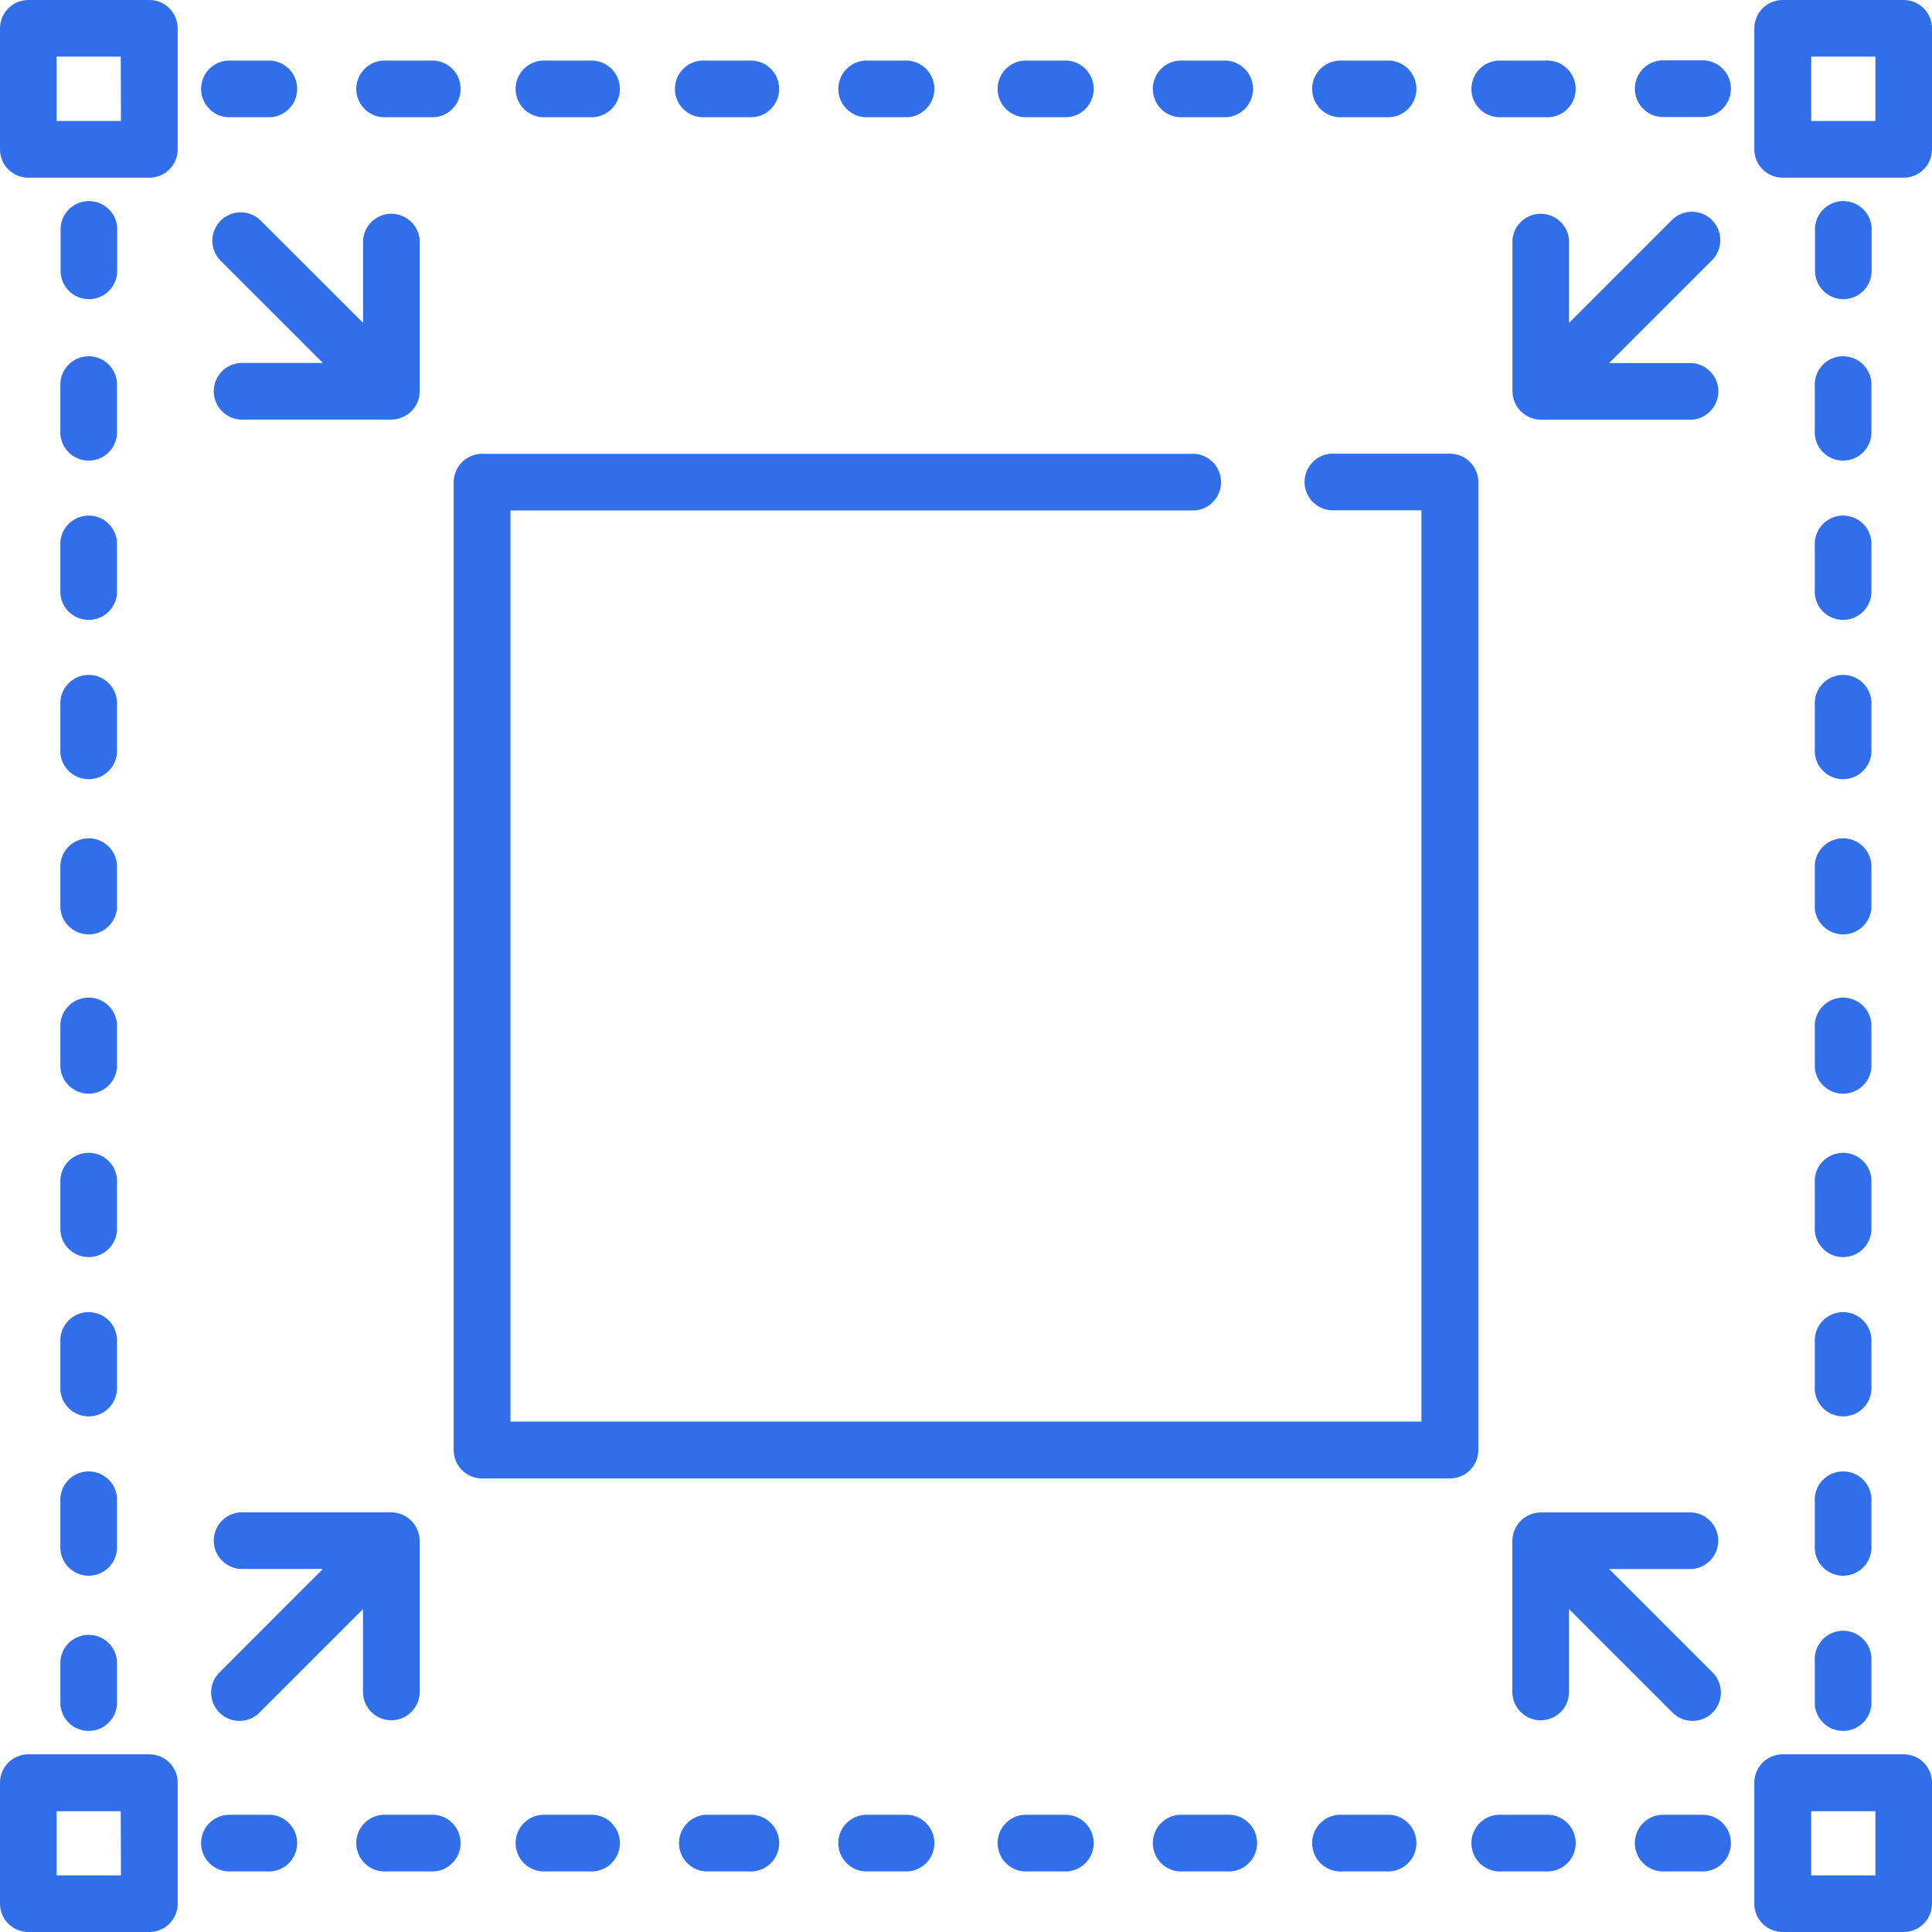 <svg width="80" height="80" viewBox="0 0 80 80" fill="none" xmlns="http://www.w3.org/2000/svg">
<g clip-path="url(#clip0_14_8)">
<path d="M61.214 19.961C61.214 19.649 61.09 19.351 60.87 19.13C60.65 18.91 60.351 18.786 60.039 18.786H55.108C54.812 18.808 54.535 18.94 54.333 19.158C54.131 19.375 54.018 19.661 54.018 19.958C54.018 20.255 54.131 20.54 54.333 20.758C54.535 20.975 54.812 21.108 55.108 21.13H58.858V58.864H21.136V21.136H49.472C49.768 21.114 50.045 20.982 50.247 20.764C50.449 20.547 50.561 20.261 50.561 19.964C50.561 19.667 50.449 19.381 50.247 19.164C50.045 18.947 49.768 18.814 49.472 18.792H19.961C19.649 18.792 19.35 18.916 19.13 19.136C18.91 19.357 18.786 19.656 18.786 19.967V60.045C18.786 60.357 18.91 60.656 19.13 60.876C19.35 61.096 19.649 61.22 19.961 61.22H60.039C60.351 61.22 60.65 61.096 60.87 60.876C61.09 60.656 61.214 60.357 61.214 60.045V19.961Z" fill="#316FEA"/>
<path d="M63.987 75.147H62.188C62.026 75.135 61.865 75.157 61.712 75.21C61.56 75.264 61.42 75.348 61.302 75.458C61.184 75.568 61.089 75.701 61.025 75.849C60.96 75.997 60.927 76.157 60.927 76.319C60.927 76.48 60.96 76.64 61.025 76.788C61.089 76.936 61.184 77.069 61.302 77.179C61.42 77.289 61.56 77.374 61.712 77.427C61.865 77.481 62.026 77.502 62.188 77.491H63.986C64.147 77.502 64.309 77.481 64.461 77.427C64.614 77.374 64.753 77.289 64.872 77.179C64.99 77.069 65.084 76.936 65.149 76.788C65.213 76.64 65.247 76.48 65.247 76.319C65.247 76.157 65.213 75.997 65.149 75.849C65.084 75.701 64.99 75.568 64.872 75.458C64.753 75.348 64.614 75.264 64.461 75.21C64.309 75.157 64.147 75.135 63.986 75.147H63.987Z" fill="#316FEA"/>
<path d="M57.391 75.147H55.592C55.431 75.135 55.269 75.157 55.117 75.21C54.965 75.264 54.825 75.348 54.706 75.458C54.588 75.568 54.494 75.701 54.429 75.849C54.365 75.997 54.332 76.157 54.332 76.319C54.332 76.48 54.365 76.64 54.429 76.788C54.494 76.936 54.588 77.069 54.706 77.179C54.825 77.289 54.965 77.374 55.117 77.427C55.269 77.481 55.431 77.502 55.592 77.491H57.391C57.552 77.502 57.714 77.481 57.866 77.427C58.018 77.374 58.158 77.289 58.276 77.179C58.395 77.069 58.489 76.936 58.553 76.788C58.618 76.64 58.651 76.48 58.651 76.319C58.651 76.157 58.618 75.997 58.553 75.849C58.489 75.701 58.395 75.568 58.276 75.458C58.158 75.348 58.018 75.264 57.866 75.21C57.714 75.157 57.552 75.135 57.391 75.147Z" fill="#316FEA"/>
<path d="M31.005 75.147H29.205C28.909 75.168 28.632 75.301 28.43 75.519C28.228 75.736 28.115 76.022 28.115 76.319C28.115 76.615 28.228 76.901 28.43 77.119C28.632 77.336 28.909 77.469 29.205 77.491H31.005C31.166 77.502 31.328 77.481 31.48 77.427C31.632 77.374 31.772 77.289 31.89 77.179C32.009 77.069 32.103 76.936 32.167 76.788C32.232 76.64 32.265 76.48 32.265 76.319C32.265 76.157 32.232 75.997 32.167 75.849C32.103 75.701 32.009 75.568 31.89 75.458C31.772 75.348 31.632 75.264 31.48 75.21C31.328 75.157 31.166 75.135 31.005 75.147Z" fill="#316FEA"/>
<path d="M70.584 75.147H68.784C68.488 75.168 68.212 75.301 68.009 75.519C67.807 75.736 67.695 76.022 67.695 76.319C67.695 76.616 67.807 76.901 68.009 77.119C68.212 77.336 68.488 77.469 68.784 77.491H70.584C70.88 77.469 71.157 77.336 71.359 77.119C71.561 76.901 71.674 76.616 71.674 76.319C71.674 76.022 71.561 75.736 71.359 75.519C71.157 75.301 70.88 75.168 70.584 75.147Z" fill="#316FEA"/>
<path d="M50.794 75.147H48.995C48.834 75.135 48.672 75.157 48.52 75.21C48.368 75.264 48.228 75.348 48.11 75.458C47.991 75.568 47.897 75.701 47.833 75.849C47.768 75.997 47.735 76.157 47.735 76.319C47.735 76.48 47.768 76.64 47.833 76.788C47.897 76.936 47.991 77.069 48.11 77.179C48.228 77.289 48.368 77.374 48.52 77.427C48.672 77.481 48.834 77.502 48.995 77.491H50.794C50.955 77.502 51.117 77.481 51.269 77.427C51.421 77.374 51.561 77.289 51.679 77.179C51.798 77.069 51.892 76.936 51.957 76.788C52.021 76.64 52.054 76.48 52.054 76.319C52.054 76.157 52.021 75.997 51.957 75.849C51.892 75.701 51.798 75.568 51.679 75.458C51.561 75.348 51.421 75.264 51.269 75.21C51.117 75.157 50.955 75.135 50.794 75.147Z" fill="#316FEA"/>
<path d="M17.812 75.147H16.012C15.851 75.135 15.69 75.157 15.537 75.21C15.385 75.264 15.245 75.348 15.127 75.458C15.009 75.568 14.914 75.701 14.85 75.849C14.785 75.997 14.752 76.157 14.752 76.319C14.752 76.48 14.785 76.64 14.85 76.788C14.914 76.936 15.009 77.069 15.127 77.179C15.245 77.289 15.385 77.374 15.537 77.427C15.69 77.481 15.851 77.502 16.012 77.491H17.812C17.974 77.502 18.135 77.481 18.288 77.427C18.44 77.374 18.58 77.289 18.698 77.179C18.816 77.069 18.911 76.936 18.975 76.788C19.04 76.64 19.073 76.48 19.073 76.319C19.073 76.157 19.04 75.997 18.975 75.849C18.911 75.701 18.816 75.568 18.698 75.458C18.58 75.348 18.44 75.264 18.288 75.21C18.135 75.157 17.974 75.135 17.812 75.147Z" fill="#316FEA"/>
<path d="M11.216 75.147H9.416C9.12 75.168 8.843 75.301 8.641 75.519C8.439 75.736 8.326 76.022 8.326 76.319C8.326 76.616 8.439 76.901 8.641 77.119C8.843 77.336 9.12 77.469 9.416 77.491H11.216C11.512 77.469 11.789 77.336 11.991 77.119C12.193 76.901 12.305 76.616 12.305 76.319C12.305 76.022 12.193 75.736 11.991 75.519C11.789 75.301 11.512 75.168 11.216 75.147Z" fill="#316FEA"/>
<path d="M44.198 75.147H42.398C42.102 75.168 41.826 75.301 41.623 75.519C41.421 75.736 41.309 76.022 41.309 76.319C41.309 76.616 41.421 76.901 41.623 77.119C41.826 77.336 42.102 77.469 42.398 77.491H44.198C44.495 77.469 44.771 77.336 44.973 77.119C45.175 76.901 45.288 76.616 45.288 76.319C45.288 76.022 45.175 75.736 44.973 75.519C44.771 75.301 44.495 75.168 44.198 75.147Z" fill="#316FEA"/>
<path d="M37.602 75.147H35.802C35.506 75.168 35.229 75.301 35.027 75.519C34.825 75.736 34.712 76.022 34.712 76.319C34.712 76.616 34.825 76.901 35.027 77.119C35.229 77.336 35.506 77.469 35.802 77.491H37.602C37.898 77.469 38.174 77.336 38.377 77.119C38.579 76.901 38.691 76.616 38.691 76.319C38.691 76.022 38.579 75.736 38.377 75.519C38.174 75.301 37.898 75.168 37.602 75.147Z" fill="#316FEA"/>
<path d="M24.408 75.147H22.609C22.448 75.135 22.287 75.157 22.134 75.21C21.982 75.264 21.842 75.348 21.724 75.458C21.605 75.568 21.511 75.701 21.447 75.849C21.382 75.997 21.349 76.157 21.349 76.319C21.349 76.48 21.382 76.64 21.447 76.788C21.511 76.936 21.605 77.069 21.724 77.179C21.842 77.289 21.982 77.374 22.134 77.427C22.287 77.481 22.448 77.502 22.609 77.491H24.408C24.569 77.502 24.731 77.481 24.883 77.427C25.035 77.374 25.175 77.289 25.294 77.179C25.412 77.069 25.506 76.936 25.571 76.788C25.635 76.64 25.669 76.48 25.669 76.319C25.669 76.157 25.635 75.997 25.571 75.849C25.506 75.701 25.412 75.568 25.294 75.458C25.175 75.348 25.035 75.264 24.883 75.21C24.731 75.157 24.569 75.135 24.408 75.147Z" fill="#316FEA"/>
<path d="M2.5 44.198C2.522 44.495 2.654 44.771 2.872 44.973C3.089 45.175 3.375 45.288 3.672 45.288C3.969 45.288 4.254 45.175 4.472 44.973C4.689 44.771 4.822 44.495 4.844 44.198V42.398C4.822 42.102 4.689 41.826 4.472 41.623C4.254 41.421 3.969 41.309 3.672 41.309C3.375 41.309 3.089 41.421 2.872 41.623C2.654 41.826 2.522 42.102 2.5 42.398V44.198Z" fill="#316FEA"/>
<path d="M2.5 50.794C2.488 50.955 2.51 51.117 2.563 51.269C2.617 51.421 2.701 51.561 2.811 51.679C2.921 51.798 3.054 51.892 3.203 51.957C3.351 52.021 3.51 52.054 3.672 52.054C3.833 52.054 3.993 52.021 4.141 51.957C4.289 51.892 4.423 51.798 4.532 51.679C4.642 51.561 4.727 51.421 4.78 51.269C4.834 51.117 4.856 50.955 4.844 50.794V48.995C4.856 48.834 4.834 48.672 4.78 48.52C4.727 48.368 4.642 48.228 4.532 48.11C4.423 47.991 4.289 47.897 4.141 47.833C3.993 47.768 3.833 47.735 3.672 47.735C3.51 47.735 3.351 47.768 3.203 47.833C3.054 47.897 2.921 47.991 2.811 48.11C2.701 48.228 2.617 48.368 2.563 48.52C2.51 48.672 2.488 48.834 2.5 48.995V50.794Z" fill="#316FEA"/>
<path d="M2.5 24.408C2.488 24.569 2.51 24.731 2.563 24.883C2.617 25.035 2.701 25.175 2.811 25.294C2.921 25.412 3.054 25.506 3.203 25.571C3.351 25.635 3.51 25.669 3.672 25.669C3.833 25.669 3.993 25.635 4.141 25.571C4.289 25.506 4.423 25.412 4.532 25.294C4.642 25.175 4.727 25.035 4.78 24.883C4.834 24.731 4.856 24.569 4.844 24.408V22.609C4.856 22.448 4.834 22.287 4.78 22.134C4.727 21.982 4.642 21.842 4.532 21.724C4.423 21.605 4.289 21.511 4.141 21.447C3.993 21.382 3.833 21.349 3.672 21.349C3.51 21.349 3.351 21.382 3.203 21.447C3.054 21.511 2.921 21.605 2.811 21.724C2.701 21.842 2.617 21.982 2.563 22.134C2.51 22.287 2.488 22.448 2.5 22.609V24.408Z" fill="#316FEA"/>
<path d="M2.5 31.005C2.488 31.166 2.51 31.328 2.563 31.48C2.617 31.632 2.701 31.772 2.811 31.89C2.921 32.009 3.054 32.103 3.203 32.167C3.351 32.232 3.51 32.265 3.672 32.265C3.833 32.265 3.993 32.232 4.141 32.167C4.289 32.103 4.423 32.009 4.532 31.89C4.642 31.772 4.727 31.632 4.78 31.48C4.834 31.328 4.856 31.166 4.844 31.005V29.206C4.856 29.045 4.834 28.883 4.78 28.731C4.727 28.579 4.642 28.439 4.532 28.321C4.423 28.202 4.289 28.108 4.141 28.043C3.993 27.979 3.833 27.946 3.672 27.946C3.51 27.946 3.351 27.979 3.203 28.043C3.054 28.108 2.921 28.202 2.811 28.321C2.701 28.439 2.617 28.579 2.563 28.731C2.51 28.883 2.488 29.045 2.5 29.206V31.005Z" fill="#316FEA"/>
<path d="M2.5 37.602C2.522 37.898 2.654 38.174 2.872 38.377C3.089 38.579 3.375 38.691 3.672 38.691C3.969 38.691 4.254 38.579 4.472 38.377C4.689 38.174 4.822 37.898 4.844 37.602V35.802C4.822 35.505 4.689 35.229 4.472 35.027C4.254 34.825 3.969 34.712 3.672 34.712C3.375 34.712 3.089 34.825 2.872 35.027C2.654 35.229 2.522 35.505 2.5 35.802V37.602Z" fill="#316FEA"/>
<path d="M2.5 57.391C2.488 57.552 2.51 57.714 2.563 57.866C2.617 58.018 2.701 58.158 2.811 58.276C2.921 58.395 3.054 58.489 3.203 58.553C3.351 58.618 3.51 58.651 3.672 58.651C3.833 58.651 3.993 58.618 4.141 58.553C4.289 58.489 4.423 58.395 4.532 58.276C4.642 58.158 4.727 58.018 4.78 57.866C4.834 57.714 4.856 57.552 4.844 57.391V55.592C4.856 55.431 4.834 55.269 4.78 55.117C4.727 54.965 4.642 54.825 4.532 54.706C4.423 54.588 4.289 54.494 4.141 54.429C3.993 54.365 3.833 54.331 3.672 54.331C3.51 54.331 3.351 54.365 3.203 54.429C3.054 54.494 2.921 54.588 2.811 54.706C2.701 54.825 2.617 54.965 2.563 55.117C2.51 55.269 2.488 55.431 2.5 55.592V57.391Z" fill="#316FEA"/>
<path d="M2.5 63.987C2.488 64.149 2.51 64.31 2.563 64.463C2.617 64.615 2.701 64.755 2.811 64.873C2.921 64.991 3.054 65.086 3.203 65.15C3.351 65.215 3.51 65.248 3.672 65.248C3.833 65.248 3.993 65.215 4.141 65.15C4.289 65.086 4.423 64.991 4.532 64.873C4.642 64.755 4.727 64.615 4.78 64.463C4.834 64.31 4.856 64.149 4.844 63.987V62.188C4.856 62.026 4.834 61.865 4.78 61.712C4.727 61.56 4.642 61.42 4.532 61.302C4.423 61.184 4.289 61.089 4.141 61.025C3.993 60.96 3.833 60.927 3.672 60.927C3.51 60.927 3.351 60.96 3.203 61.025C3.054 61.089 2.921 61.184 2.811 61.302C2.701 61.42 2.617 61.56 2.563 61.712C2.51 61.865 2.488 62.026 2.5 62.188V63.987Z" fill="#316FEA"/>
<path d="M2.5 17.812C2.488 17.974 2.51 18.135 2.563 18.288C2.617 18.44 2.701 18.58 2.811 18.698C2.921 18.816 3.054 18.911 3.203 18.975C3.351 19.04 3.51 19.073 3.672 19.073C3.833 19.073 3.993 19.04 4.141 18.975C4.289 18.911 4.423 18.816 4.532 18.698C4.642 18.58 4.727 18.44 4.78 18.288C4.834 18.135 4.856 17.974 4.844 17.812V16.012C4.856 15.851 4.834 15.69 4.78 15.537C4.727 15.385 4.642 15.245 4.532 15.127C4.423 15.008 4.289 14.914 4.141 14.85C3.993 14.785 3.833 14.752 3.672 14.752C3.51 14.752 3.351 14.785 3.203 14.85C3.054 14.914 2.921 15.008 2.811 15.127C2.701 15.245 2.617 15.385 2.563 15.537C2.51 15.69 2.488 15.851 2.5 16.012V17.812Z" fill="#316FEA"/>
<path d="M3.68 12.389C3.834 12.389 3.987 12.359 4.129 12.3C4.272 12.241 4.401 12.154 4.51 12.045C4.619 11.936 4.705 11.806 4.764 11.664C4.823 11.521 4.853 11.368 4.853 11.214V9.416C4.832 9.12 4.699 8.843 4.481 8.641C4.264 8.439 3.978 8.326 3.681 8.326C3.384 8.326 3.099 8.439 2.881 8.641C2.664 8.843 2.531 9.12 2.509 9.416V11.214C2.509 11.525 2.632 11.823 2.851 12.044C3.071 12.264 3.369 12.388 3.68 12.389Z" fill="#316FEA"/>
<path d="M2.5 70.584C2.522 70.88 2.654 71.157 2.872 71.359C3.089 71.561 3.375 71.674 3.672 71.674C3.969 71.674 4.254 71.561 4.472 71.359C4.689 71.157 4.822 70.88 4.844 70.584V68.784C4.822 68.488 4.689 68.212 4.472 68.009C4.254 67.807 3.969 67.695 3.672 67.695C3.375 67.695 3.089 67.807 2.872 68.009C2.654 68.212 2.522 68.488 2.5 68.784V70.584Z" fill="#316FEA"/>
<path d="M70.584 2.5H68.784C68.488 2.522 68.212 2.654 68.009 2.872C67.807 3.089 67.695 3.375 67.695 3.672C67.695 3.969 67.807 4.254 68.009 4.472C68.212 4.689 68.488 4.822 68.784 4.844H70.584C70.88 4.822 71.157 4.689 71.359 4.472C71.561 4.254 71.674 3.969 71.674 3.672C71.674 3.375 71.561 3.089 71.359 2.872C71.157 2.654 70.88 2.522 70.584 2.5Z" fill="#316FEA"/>
<path d="M9.416 4.853H11.216C11.512 4.832 11.789 4.699 11.991 4.481C12.193 4.264 12.305 3.978 12.305 3.681C12.305 3.384 12.193 3.099 11.991 2.881C11.789 2.664 11.512 2.531 11.216 2.509H9.416C9.12 2.531 8.843 2.664 8.641 2.881C8.439 3.099 8.326 3.384 8.326 3.681C8.326 3.978 8.439 4.264 8.641 4.481C8.843 4.699 9.12 4.832 9.416 4.853Z" fill="#316FEA"/>
<path d="M48.995 4.853H50.795C51.091 4.831 51.368 4.699 51.57 4.481C51.772 4.264 51.885 3.978 51.885 3.681C51.885 3.384 51.772 3.099 51.57 2.881C51.368 2.664 51.091 2.531 50.795 2.509H48.995C48.834 2.498 48.672 2.519 48.52 2.573C48.368 2.626 48.228 2.711 48.11 2.821C47.991 2.931 47.897 3.064 47.833 3.212C47.768 3.36 47.735 3.52 47.735 3.681C47.735 3.843 47.768 4.003 47.833 4.151C47.897 4.299 47.991 4.432 48.11 4.542C48.228 4.652 48.368 4.736 48.52 4.79C48.672 4.843 48.834 4.865 48.995 4.853Z" fill="#316FEA"/>
<path d="M42.398 4.853H44.198C44.495 4.832 44.771 4.699 44.973 4.481C45.175 4.264 45.288 3.978 45.288 3.681C45.288 3.384 45.175 3.099 44.973 2.881C44.771 2.664 44.495 2.531 44.198 2.509H42.398C42.102 2.531 41.826 2.664 41.623 2.881C41.421 3.099 41.309 3.384 41.309 3.681C41.309 3.978 41.421 4.264 41.623 4.481C41.826 4.699 42.102 4.832 42.398 4.853Z" fill="#316FEA"/>
<path d="M55.592 4.853H57.391C57.552 4.865 57.714 4.843 57.866 4.79C58.018 4.736 58.158 4.652 58.276 4.542C58.395 4.432 58.489 4.299 58.553 4.151C58.618 4.003 58.651 3.843 58.651 3.681C58.651 3.52 58.618 3.36 58.553 3.212C58.489 3.064 58.395 2.931 58.276 2.821C58.158 2.711 58.018 2.626 57.866 2.573C57.714 2.519 57.552 2.498 57.391 2.509H55.592C55.431 2.498 55.269 2.519 55.117 2.573C54.965 2.626 54.825 2.711 54.706 2.821C54.588 2.931 54.494 3.064 54.429 3.212C54.365 3.36 54.332 3.52 54.332 3.681C54.332 3.843 54.365 4.003 54.429 4.151C54.494 4.299 54.588 4.432 54.706 4.542C54.825 4.652 54.965 4.736 55.117 4.79C55.269 4.843 55.431 4.865 55.592 4.853Z" fill="#316FEA"/>
<path d="M35.802 4.853H37.602C37.898 4.832 38.174 4.699 38.377 4.481C38.579 4.264 38.691 3.978 38.691 3.681C38.691 3.384 38.579 3.099 38.377 2.881C38.174 2.664 37.898 2.531 37.602 2.509H35.802C35.506 2.531 35.229 2.664 35.027 2.881C34.825 3.099 34.712 3.384 34.712 3.681C34.712 3.978 34.825 4.264 35.027 4.481C35.229 4.699 35.506 4.832 35.802 4.853Z" fill="#316FEA"/>
<path d="M29.206 4.853H31.005C31.166 4.865 31.328 4.843 31.48 4.79C31.632 4.736 31.772 4.652 31.89 4.542C32.009 4.432 32.103 4.299 32.167 4.151C32.232 4.003 32.265 3.843 32.265 3.681C32.265 3.52 32.232 3.36 32.167 3.212C32.103 3.064 32.009 2.931 31.89 2.821C31.772 2.711 31.632 2.626 31.48 2.573C31.328 2.519 31.166 2.498 31.005 2.509H29.206C29.045 2.498 28.883 2.519 28.731 2.573C28.579 2.626 28.439 2.711 28.321 2.821C28.202 2.931 28.108 3.064 28.043 3.212C27.979 3.36 27.946 3.52 27.946 3.681C27.946 3.843 27.979 4.003 28.043 4.151C28.108 4.299 28.202 4.432 28.321 4.542C28.439 4.652 28.579 4.736 28.731 4.79C28.883 4.843 29.045 4.865 29.206 4.853Z" fill="#316FEA"/>
<path d="M16.012 4.853H17.812C17.974 4.865 18.135 4.843 18.288 4.79C18.44 4.736 18.58 4.652 18.698 4.542C18.816 4.432 18.911 4.299 18.975 4.151C19.04 4.003 19.073 3.843 19.073 3.681C19.073 3.52 19.04 3.36 18.975 3.212C18.911 3.064 18.816 2.931 18.698 2.821C18.58 2.711 18.44 2.626 18.288 2.573C18.135 2.519 17.974 2.498 17.812 2.509H16.012C15.851 2.498 15.69 2.519 15.537 2.573C15.385 2.626 15.245 2.711 15.127 2.821C15.009 2.931 14.914 3.064 14.85 3.212C14.785 3.36 14.752 3.52 14.752 3.681C14.752 3.843 14.785 4.003 14.85 4.151C14.914 4.299 15.009 4.432 15.127 4.542C15.245 4.652 15.385 4.736 15.537 4.79C15.69 4.843 15.851 4.865 16.012 4.853Z" fill="#316FEA"/>
<path d="M62.188 4.853H63.986C64.147 4.865 64.309 4.843 64.461 4.79C64.614 4.736 64.753 4.652 64.872 4.542C64.99 4.432 65.084 4.299 65.149 4.151C65.213 4.003 65.247 3.843 65.247 3.681C65.247 3.52 65.213 3.36 65.149 3.212C65.084 3.064 64.99 2.931 64.872 2.821C64.753 2.711 64.614 2.626 64.461 2.573C64.309 2.519 64.147 2.498 63.986 2.509H62.188C62.026 2.498 61.865 2.519 61.712 2.573C61.56 2.626 61.42 2.711 61.302 2.821C61.184 2.931 61.089 3.064 61.025 3.212C60.96 3.36 60.927 3.52 60.927 3.681C60.927 3.843 60.96 4.003 61.025 4.151C61.089 4.299 61.184 4.432 61.302 4.542C61.42 4.652 61.56 4.736 61.712 4.79C61.865 4.843 62.026 4.865 62.188 4.853Z" fill="#316FEA"/>
<path d="M22.609 4.853H24.408C24.569 4.865 24.731 4.843 24.883 4.79C25.035 4.736 25.175 4.652 25.294 4.542C25.412 4.432 25.506 4.299 25.571 4.151C25.635 4.003 25.669 3.843 25.669 3.681C25.669 3.52 25.635 3.36 25.571 3.212C25.506 3.064 25.412 2.931 25.294 2.821C25.175 2.711 25.035 2.626 24.883 2.573C24.731 2.519 24.569 2.498 24.408 2.509H22.609C22.448 2.498 22.287 2.519 22.134 2.573C21.982 2.626 21.842 2.711 21.724 2.821C21.605 2.931 21.511 3.064 21.447 3.212C21.382 3.36 21.349 3.52 21.349 3.681C21.349 3.843 21.382 4.003 21.447 4.151C21.511 4.299 21.605 4.432 21.724 4.542C21.842 4.652 21.982 4.736 22.134 4.79C22.287 4.843 22.448 4.865 22.609 4.853Z" fill="#316FEA"/>
<path d="M75.147 44.198C75.168 44.495 75.301 44.771 75.519 44.973C75.736 45.175 76.022 45.288 76.319 45.288C76.616 45.288 76.901 45.175 77.119 44.973C77.336 44.771 77.469 44.495 77.491 44.198V42.398C77.469 42.102 77.336 41.826 77.119 41.623C76.901 41.421 76.616 41.309 76.319 41.309C76.022 41.309 75.736 41.421 75.519 41.623C75.301 41.826 75.168 42.102 75.147 42.398V44.198Z" fill="#316FEA"/>
<path d="M75.147 24.408C75.135 24.569 75.157 24.731 75.21 24.883C75.264 25.035 75.348 25.175 75.458 25.294C75.568 25.412 75.701 25.506 75.849 25.571C75.997 25.635 76.157 25.669 76.319 25.669C76.48 25.669 76.64 25.635 76.788 25.571C76.936 25.506 77.069 25.412 77.179 25.294C77.289 25.175 77.374 25.035 77.427 24.883C77.481 24.731 77.502 24.569 77.491 24.408V22.609C77.502 22.448 77.481 22.287 77.427 22.134C77.374 21.982 77.289 21.842 77.179 21.724C77.069 21.605 76.936 21.511 76.788 21.447C76.64 21.382 76.48 21.349 76.319 21.349C76.157 21.349 75.997 21.382 75.849 21.447C75.701 21.511 75.568 21.605 75.458 21.724C75.348 21.842 75.264 21.982 75.21 22.134C75.157 22.287 75.135 22.448 75.147 22.609V24.408Z" fill="#316FEA"/>
<path d="M75.147 37.602C75.168 37.898 75.301 38.174 75.519 38.377C75.736 38.579 76.022 38.691 76.319 38.691C76.616 38.691 76.901 38.579 77.119 38.377C77.336 38.174 77.469 37.898 77.491 37.602V35.802C77.469 35.505 77.336 35.229 77.119 35.027C76.901 34.825 76.616 34.712 76.319 34.712C76.022 34.712 75.736 34.825 75.519 35.027C75.301 35.229 75.168 35.505 75.147 35.802V37.602Z" fill="#316FEA"/>
<path d="M75.147 31.005C75.135 31.166 75.157 31.328 75.21 31.48C75.264 31.632 75.348 31.772 75.458 31.89C75.568 32.009 75.701 32.103 75.849 32.167C75.997 32.232 76.157 32.265 76.319 32.265C76.48 32.265 76.64 32.232 76.788 32.167C76.936 32.103 77.069 32.009 77.179 31.89C77.289 31.772 77.374 31.632 77.427 31.48C77.481 31.328 77.502 31.166 77.491 31.005V29.206C77.502 29.045 77.481 28.883 77.427 28.731C77.374 28.579 77.289 28.439 77.179 28.321C77.069 28.202 76.936 28.108 76.788 28.043C76.64 27.979 76.48 27.946 76.319 27.946C76.157 27.946 75.997 27.979 75.849 28.043C75.701 28.108 75.568 28.202 75.458 28.321C75.348 28.439 75.264 28.579 75.21 28.731C75.157 28.883 75.135 29.045 75.147 29.206V31.005Z" fill="#316FEA"/>
<path d="M75.147 50.794C75.135 50.955 75.157 51.117 75.21 51.269C75.264 51.421 75.348 51.561 75.458 51.679C75.568 51.798 75.701 51.892 75.849 51.957C75.997 52.021 76.157 52.054 76.319 52.054C76.48 52.054 76.64 52.021 76.788 51.957C76.936 51.892 77.069 51.798 77.179 51.679C77.289 51.561 77.374 51.421 77.427 51.269C77.481 51.117 77.502 50.955 77.491 50.794V48.995C77.502 48.834 77.481 48.672 77.427 48.52C77.374 48.368 77.289 48.228 77.179 48.11C77.069 47.991 76.936 47.897 76.788 47.833C76.64 47.768 76.48 47.735 76.319 47.735C76.157 47.735 75.997 47.768 75.849 47.833C75.701 47.897 75.568 47.991 75.458 48.11C75.348 48.228 75.264 48.368 75.21 48.52C75.157 48.672 75.135 48.834 75.147 48.995V50.794Z" fill="#316FEA"/>
<path d="M75.147 63.987C75.135 64.149 75.157 64.31 75.21 64.463C75.264 64.615 75.348 64.755 75.458 64.873C75.568 64.991 75.701 65.086 75.849 65.15C75.997 65.215 76.157 65.248 76.319 65.248C76.48 65.248 76.64 65.215 76.788 65.15C76.936 65.086 77.069 64.991 77.179 64.873C77.289 64.755 77.374 64.615 77.427 64.463C77.481 64.31 77.502 64.149 77.491 63.987V62.188C77.502 62.026 77.481 61.865 77.427 61.712C77.374 61.56 77.289 61.42 77.179 61.302C77.069 61.184 76.936 61.089 76.788 61.025C76.64 60.96 76.48 60.927 76.319 60.927C76.157 60.927 75.997 60.96 75.849 61.025C75.701 61.089 75.568 61.184 75.458 61.302C75.348 61.42 75.264 61.56 75.21 61.712C75.157 61.865 75.135 62.026 75.147 62.188V63.987Z" fill="#316FEA"/>
<path d="M75.147 57.391C75.135 57.552 75.157 57.714 75.21 57.866C75.264 58.018 75.348 58.158 75.458 58.276C75.568 58.395 75.701 58.489 75.849 58.553C75.997 58.618 76.157 58.651 76.319 58.651C76.48 58.651 76.64 58.618 76.788 58.553C76.936 58.489 77.069 58.395 77.179 58.276C77.289 58.158 77.374 58.018 77.427 57.866C77.481 57.714 77.502 57.552 77.491 57.391V55.592C77.502 55.431 77.481 55.269 77.427 55.117C77.374 54.965 77.289 54.825 77.179 54.706C77.069 54.588 76.936 54.494 76.788 54.429C76.64 54.365 76.48 54.331 76.319 54.331C76.157 54.331 75.997 54.365 75.849 54.429C75.701 54.494 75.568 54.588 75.458 54.706C75.348 54.825 75.264 54.965 75.21 55.117C75.157 55.269 75.135 55.431 75.147 55.592V57.391Z" fill="#316FEA"/>
<path d="M75.147 70.584C75.168 70.88 75.301 71.157 75.519 71.359C75.736 71.561 76.022 71.674 76.319 71.674C76.616 71.674 76.901 71.561 77.119 71.359C77.336 71.157 77.469 70.88 77.491 70.584V68.786C77.502 68.625 77.481 68.463 77.427 68.311C77.374 68.158 77.289 68.019 77.179 67.9C77.069 67.782 76.936 67.688 76.788 67.623C76.64 67.559 76.48 67.525 76.319 67.525C76.157 67.525 75.997 67.559 75.849 67.623C75.701 67.688 75.568 67.782 75.458 67.9C75.348 68.019 75.264 68.158 75.21 68.311C75.157 68.463 75.135 68.625 75.147 68.786V70.584Z" fill="#316FEA"/>
<path d="M75.147 17.812C75.135 17.974 75.157 18.135 75.21 18.288C75.264 18.44 75.348 18.58 75.458 18.698C75.568 18.816 75.701 18.911 75.849 18.975C75.997 19.04 76.157 19.073 76.319 19.073C76.48 19.073 76.64 19.04 76.788 18.975C76.936 18.911 77.069 18.816 77.179 18.698C77.289 18.58 77.374 18.44 77.427 18.288C77.481 18.135 77.502 17.974 77.491 17.812V16.012C77.502 15.851 77.481 15.69 77.427 15.537C77.374 15.385 77.289 15.245 77.179 15.127C77.069 15.008 76.936 14.914 76.788 14.85C76.64 14.785 76.48 14.752 76.319 14.752C76.157 14.752 75.997 14.785 75.849 14.85C75.701 14.914 75.568 15.008 75.458 15.127C75.348 15.245 75.264 15.385 75.21 15.537C75.157 15.69 75.135 15.851 75.147 16.012V17.812Z" fill="#316FEA"/>
<path d="M76.32 12.389C76.475 12.39 76.628 12.36 76.771 12.302C76.914 12.243 77.044 12.157 77.154 12.048C77.264 11.939 77.351 11.809 77.41 11.666C77.469 11.523 77.5 11.37 77.5 11.216V9.416C77.478 9.12 77.346 8.843 77.128 8.641C76.911 8.439 76.625 8.326 76.328 8.326C76.031 8.326 75.746 8.439 75.528 8.641C75.311 8.843 75.178 9.12 75.156 9.416V11.216C75.156 11.525 75.279 11.822 75.497 12.042C75.715 12.262 76.011 12.387 76.32 12.389Z" fill="#316FEA"/>
<path d="M6.184 1.04176e-06H1.175C1.021 -0 0.868 0.03 0.725 0.089C0.582 0.148 0.453 0.235 0.344 0.344C0.235 0.453 0.148 0.582 0.089 0.725C0.03 0.868 -0 1.021 -6.58763e-06 1.175V6.184C-6.72436e-06 6.339 0.03 6.491 0.089 6.634C0.149 6.776 0.235 6.906 0.344 7.015C0.453 7.124 0.583 7.21 0.725 7.269C0.868 7.328 1.021 7.358 1.175 7.358H6.184C6.496 7.358 6.794 7.234 7.014 7.014C7.234 6.794 7.358 6.496 7.358 6.184V1.175C7.358 1.021 7.328 0.868 7.269 0.725C7.21 0.583 7.124 0.453 7.015 0.344C6.906 0.235 6.776 0.149 6.634 0.089C6.491 0.03 6.339 9.05034e-07 6.184 1.04176e-06ZM5.009 5.009H2.344V2.344H5L5.009 5.009Z" fill="#316FEA"/>
<path d="M78.825 1.04176e-06H73.816C73.661 9.05034e-07 73.509 0.03 73.366 0.089C73.224 0.149 73.094 0.235 72.985 0.344C72.876 0.453 72.79 0.583 72.731 0.725C72.672 0.868 72.642 1.021 72.642 1.175V6.184C72.642 6.496 72.766 6.794 72.986 7.014C73.206 7.234 73.504 7.358 73.816 7.358H78.825C78.979 7.358 79.132 7.328 79.275 7.269C79.417 7.21 79.547 7.124 79.656 7.015C79.765 6.906 79.852 6.776 79.91 6.634C79.97 6.491 80 6.339 80 6.184V1.175C80 1.021 79.97 0.868 79.911 0.725C79.852 0.582 79.766 0.453 79.656 0.344C79.547 0.235 79.418 0.148 79.275 0.089C79.132 0.03 78.979 -0 78.825 1.04176e-06ZM77.656 5.009H75V2.344H77.656V5.009Z" fill="#316FEA"/>
<path d="M6.184 72.642H1.175C1.021 72.642 0.868 72.672 0.725 72.731C0.583 72.79 0.453 72.876 0.344 72.985C0.235 73.094 0.149 73.224 0.089 73.366C0.03 73.509 9.05034e-07 73.661 1.04176e-06 73.816V78.825C-0 78.979 0.03 79.132 0.089 79.275C0.148 79.418 0.235 79.547 0.344 79.656C0.453 79.766 0.582 79.852 0.725 79.911C0.868 79.97 1.021 80 1.175 80H6.184C6.339 80 6.491 79.97 6.634 79.91C6.776 79.852 6.906 79.765 7.015 79.656C7.124 79.547 7.21 79.417 7.269 79.275C7.328 79.132 7.358 78.979 7.358 78.825V73.816C7.358 73.504 7.234 73.206 7.014 72.986C6.794 72.766 6.496 72.642 6.184 72.642ZM5.009 77.656H2.344V75H5L5.009 77.656Z" fill="#316FEA"/>
<path d="M78.825 72.642H73.816C73.504 72.642 73.206 72.766 72.986 72.986C72.766 73.206 72.642 73.504 72.642 73.816V78.825C72.642 78.979 72.672 79.132 72.731 79.275C72.79 79.417 72.876 79.547 72.985 79.656C73.094 79.765 73.224 79.852 73.366 79.91C73.509 79.97 73.661 80 73.816 80H78.825C78.979 80 79.132 79.97 79.275 79.911C79.418 79.852 79.547 79.766 79.656 79.656C79.766 79.547 79.852 79.418 79.911 79.275C79.97 79.132 80 78.979 80 78.825V73.816C80 73.661 79.97 73.509 79.91 73.366C79.852 73.224 79.765 73.094 79.656 72.985C79.547 72.876 79.417 72.79 79.275 72.731C79.132 72.672 78.979 72.642 78.825 72.642ZM77.656 77.656H75V75H77.656V77.656Z" fill="#316FEA"/>
<path d="M70.889 9.111C70.668 8.891 70.37 8.768 70.059 8.768C69.747 8.768 69.449 8.891 69.228 9.111L64.97 13.369V9.941C64.949 9.645 64.816 9.368 64.598 9.166C64.381 8.964 64.095 8.851 63.798 8.851C63.502 8.851 63.216 8.964 62.998 9.166C62.781 9.368 62.648 9.645 62.627 9.941V16.203C62.63 16.514 62.755 16.811 62.974 17.03C63.194 17.25 63.491 17.375 63.802 17.378H70.064C70.36 17.357 70.637 17.224 70.839 17.006C71.041 16.789 71.153 16.503 71.153 16.206C71.153 15.909 71.041 15.624 70.839 15.406C70.637 15.189 70.36 15.056 70.064 15.034H66.631L70.889 10.777C70.999 10.667 71.085 10.537 71.145 10.395C71.204 10.252 71.234 10.098 71.234 9.944C71.234 9.789 71.204 9.636 71.145 9.493C71.085 9.35 70.999 9.22 70.889 9.111Z" fill="#316FEA"/>
<path d="M17.142 16.906C17.294 16.703 17.377 16.457 17.378 16.203V9.941C17.357 9.645 17.224 9.368 17.006 9.166C16.789 8.964 16.503 8.851 16.206 8.851C15.909 8.851 15.624 8.964 15.406 9.166C15.189 9.368 15.056 9.645 15.034 9.941V13.369L10.772 9.111C10.549 8.902 10.254 8.787 9.949 8.792C9.643 8.796 9.352 8.92 9.136 9.136C8.92 9.352 8.796 9.643 8.792 9.949C8.787 10.254 8.902 10.549 9.111 10.772L13.369 15.03H9.941C9.645 15.051 9.368 15.184 9.166 15.402C8.964 15.619 8.851 15.905 8.851 16.201C8.851 16.498 8.964 16.784 9.166 17.002C9.368 17.219 9.645 17.352 9.941 17.373H16.203C16.385 17.373 16.564 17.331 16.727 17.249C16.89 17.168 17.032 17.051 17.142 16.906Z" fill="#316FEA"/>
<path d="M63.797 71.233C64.108 71.233 64.407 71.109 64.627 70.889C64.847 70.669 64.97 70.371 64.97 70.059V66.631L69.228 70.889C69.336 71.004 69.466 71.095 69.61 71.159C69.754 71.222 69.909 71.256 70.066 71.259C70.223 71.261 70.379 71.232 70.525 71.173C70.671 71.114 70.803 71.026 70.915 70.915C71.026 70.803 71.114 70.671 71.173 70.525C71.232 70.379 71.261 70.223 71.259 70.066C71.256 69.909 71.222 69.754 71.159 69.61C71.095 69.466 71.004 69.336 70.889 69.228L66.631 64.97H70.059C70.355 64.949 70.632 64.816 70.834 64.598C71.036 64.381 71.149 64.095 71.149 63.798C71.149 63.502 71.036 63.216 70.834 62.998C70.632 62.781 70.355 62.648 70.059 62.627H63.797C63.486 62.63 63.189 62.755 62.97 62.974C62.75 63.194 62.625 63.491 62.622 63.802V70.064C62.623 70.375 62.748 70.672 62.968 70.891C63.188 71.11 63.486 71.233 63.797 71.233Z" fill="#316FEA"/>
<path d="M16.203 71.233C16.515 71.233 16.813 71.109 17.033 70.889C17.254 70.669 17.378 70.371 17.378 70.059V63.797C17.375 63.486 17.25 63.189 17.03 62.97C16.811 62.75 16.514 62.625 16.203 62.622H9.941C9.645 62.644 9.368 62.776 9.166 62.994C8.964 63.211 8.851 63.497 8.851 63.794C8.851 64.091 8.964 64.376 9.166 64.594C9.368 64.811 9.645 64.944 9.941 64.966H13.369L9.111 69.228C8.996 69.336 8.905 69.466 8.841 69.61C8.778 69.754 8.744 69.909 8.741 70.066C8.739 70.223 8.768 70.379 8.827 70.525C8.886 70.671 8.974 70.803 9.085 70.915C9.197 71.026 9.329 71.114 9.475 71.173C9.621 71.232 9.777 71.261 9.934 71.259C10.091 71.256 10.246 71.222 10.39 71.159C10.534 71.095 10.664 71.004 10.772 70.889L15.03 66.631V70.059C15.03 70.371 15.153 70.669 15.373 70.889C15.593 71.109 15.892 71.233 16.203 71.233Z" fill="#316FEA"/>
</g>
<defs>
<clipPath id="clip0_14_8">
<rect width="80" height="80" fill="white"/>
</clipPath>
</defs>
</svg>

